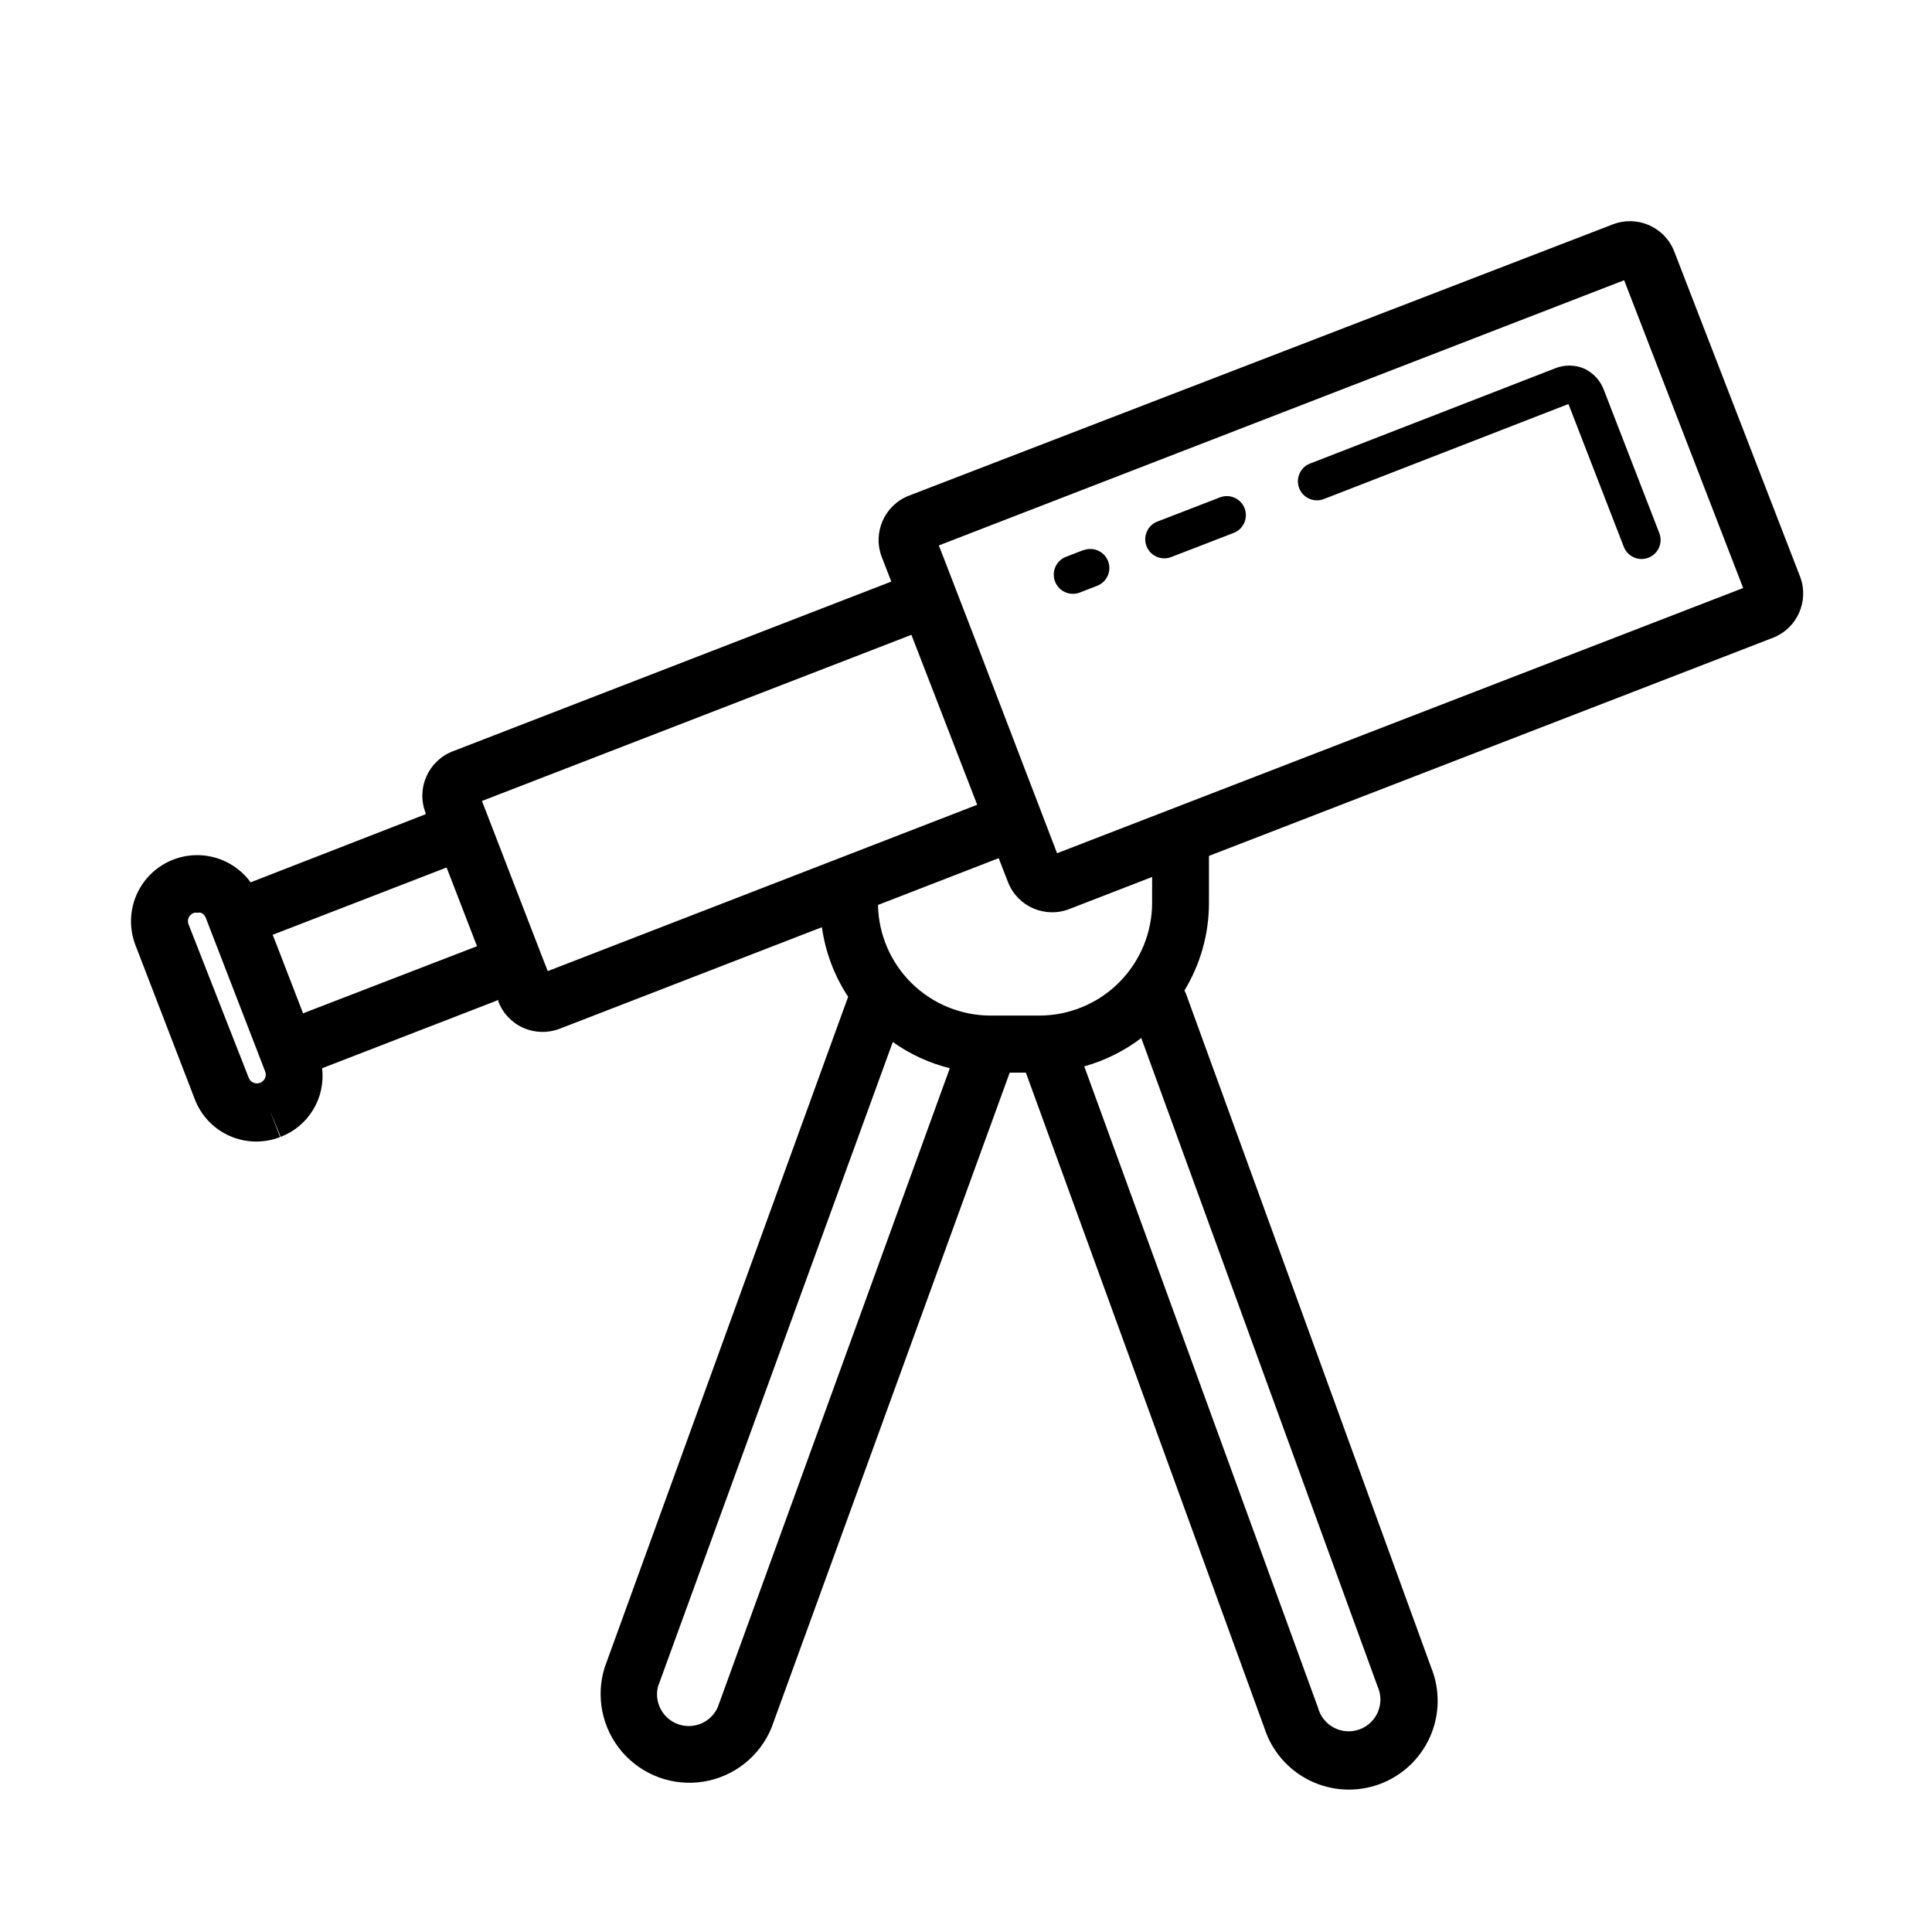 <?xml version="1.0" encoding="UTF-8"?>
<!-- The Best Svg Icon site in the world: iconSvg.co, Visit us! https://iconsvg.co -->
<svg fill="#000000" width="800px" height="800px" version="1.1" viewBox="144 144 512 512" xmlns="http://www.w3.org/2000/svg">
 <g>
  <path d="m587.62 210.46c-2.609-6.406-9.895-9.512-16.324-6.953l-186.41 71.844c-6.477 2.508-9.699 9.789-7.203 16.273l2.519 6.5-116.23 44.988c-6.477 2.512-9.699 9.793-7.203 16.273v0.402l-46.352 18.039c-3.367-4.625-8.777-7.312-14.496-7.203-5.719 0.105-11.027 2.996-14.219 7.742-3.191 4.742-3.871 10.75-1.816 16.086l15.719 40.809c1.648 4.348 4.965 7.859 9.211 9.754 4.25 1.891 9.078 2.008 13.41 0.32l-2.719-7.055 2.871 7.004c3.594-1.375 6.629-3.91 8.617-7.203 1.988-3.297 2.82-7.16 2.367-10.984l46.703-18.086v0.402c1.191 3.121 3.582 5.637 6.637 6.988 3.055 1.352 6.523 1.43 9.637 0.219l69.477-26.902h-0.004c0.918 6.586 3.293 12.887 6.953 18.438l-64.488 177.64c-2.477 7.789-0.73 16.309 4.609 22.5 5.344 6.191 13.516 9.164 21.586 7.852s14.883-6.719 17.988-14.281l63.129-173.61h4.281l63.18 173.61c1.941 6.106 6.289 11.156 12.039 13.984s12.402 3.188 18.426 0.996c6.019-2.188 10.887-6.742 13.477-12.602 2.59-5.859 2.676-12.523 0.242-18.449l-64.992-178.6c-0.105-0.242-0.223-0.477-0.352-0.707 4.258-6.996 6.504-15.031 6.5-23.223v-12.445l149.43-57.789c6.477-2.508 9.699-9.789 7.203-16.27zm-373.38 219.26c-0.246 0.551-0.695 0.984-1.258 1.211-0.578 0.246-1.234 0.246-1.812 0-0.578-0.254-1.031-0.723-1.262-1.312l-15.918-40.605c-0.246-0.578-0.246-1.234 0-1.812 0.285-0.621 0.812-1.094 1.461-1.312 0.281-0.051 0.57-0.051 0.855 0 0.316-0.062 0.641-0.062 0.957 0 0.578 0.254 1.031 0.723 1.258 1.312l15.719 40.656c0.258 0.594 0.258 1.27 0 1.863zm10.078-17.18-7.004-18.137-1.059-2.672 46.098-17.836 8.062 20.859zm64.84-11.184-1.715-4.383-15.719-40.707 113.81-44.031 17.43 45.039zm45.039 195.12c-1.797 3.973-6.332 5.914-10.445 4.473-4.117-1.441-6.449-5.789-5.371-10.016l62.219-170.79c4.559 3.242 9.688 5.598 15.113 6.949zm174.88-5.543c0.973 2.152 0.996 4.609 0.066 6.781-0.926 2.168-2.723 3.848-4.953 4.629-2.227 0.781-4.676 0.59-6.758-0.527-2.078-1.117-3.594-3.055-4.176-5.34l-61.918-169.88c5.469-1.523 10.598-4.07 15.113-7.508zm-59.754-207.67c-0.012 7.918-3.164 15.508-8.766 21.109-5.598 5.602-13.191 8.75-21.109 8.766h-12.949c-7.816-0.012-15.32-3.09-20.898-8.57-5.574-5.484-8.781-12.934-8.926-20.75l31.992-12.395 2.519 6.5c2.586 6.398 9.859 9.504 16.273 6.949l21.867-8.465zm-25.191-13.148-21.059-54.969-8.664-22.469-1.613-4.133 181.62-70.281 31.539 81.566z"/>
  <path d="m431.13 289.77-4.684 1.812c-2.602 1.043-3.867 4-2.82 6.602 1.043 2.602 3.996 3.863 6.598 2.82l4.535-1.762c2.602-1.004 3.898-3.926 2.898-6.527-1.004-2.602-3.926-3.898-6.527-2.894z"/>
  <path d="m467.31 275.81-16.574 6.398h-0.004c-2.602 1.004-3.898 3.922-2.894 6.523 1 2.602 3.922 3.898 6.523 2.898l16.574-6.398c2.602-1 3.898-3.922 2.898-6.523-1-2.602-3.922-3.898-6.523-2.898z"/>
  <path d="m563.74 241.65c-2.469-1.023-5.242-1.023-7.711 0l-64.84 25.191v-0.004c-2.602 1.004-3.898 3.926-2.894 6.527 1 2.602 3.922 3.898 6.523 2.894l64.84-25.191 14.66 37.836v0.004c1 2.602 3.922 3.898 6.523 2.894 2.602-1 3.898-3.922 2.898-6.523l-14.66-37.836c-0.922-2.578-2.848-4.668-5.34-5.793z"/>
 </g>
</svg>